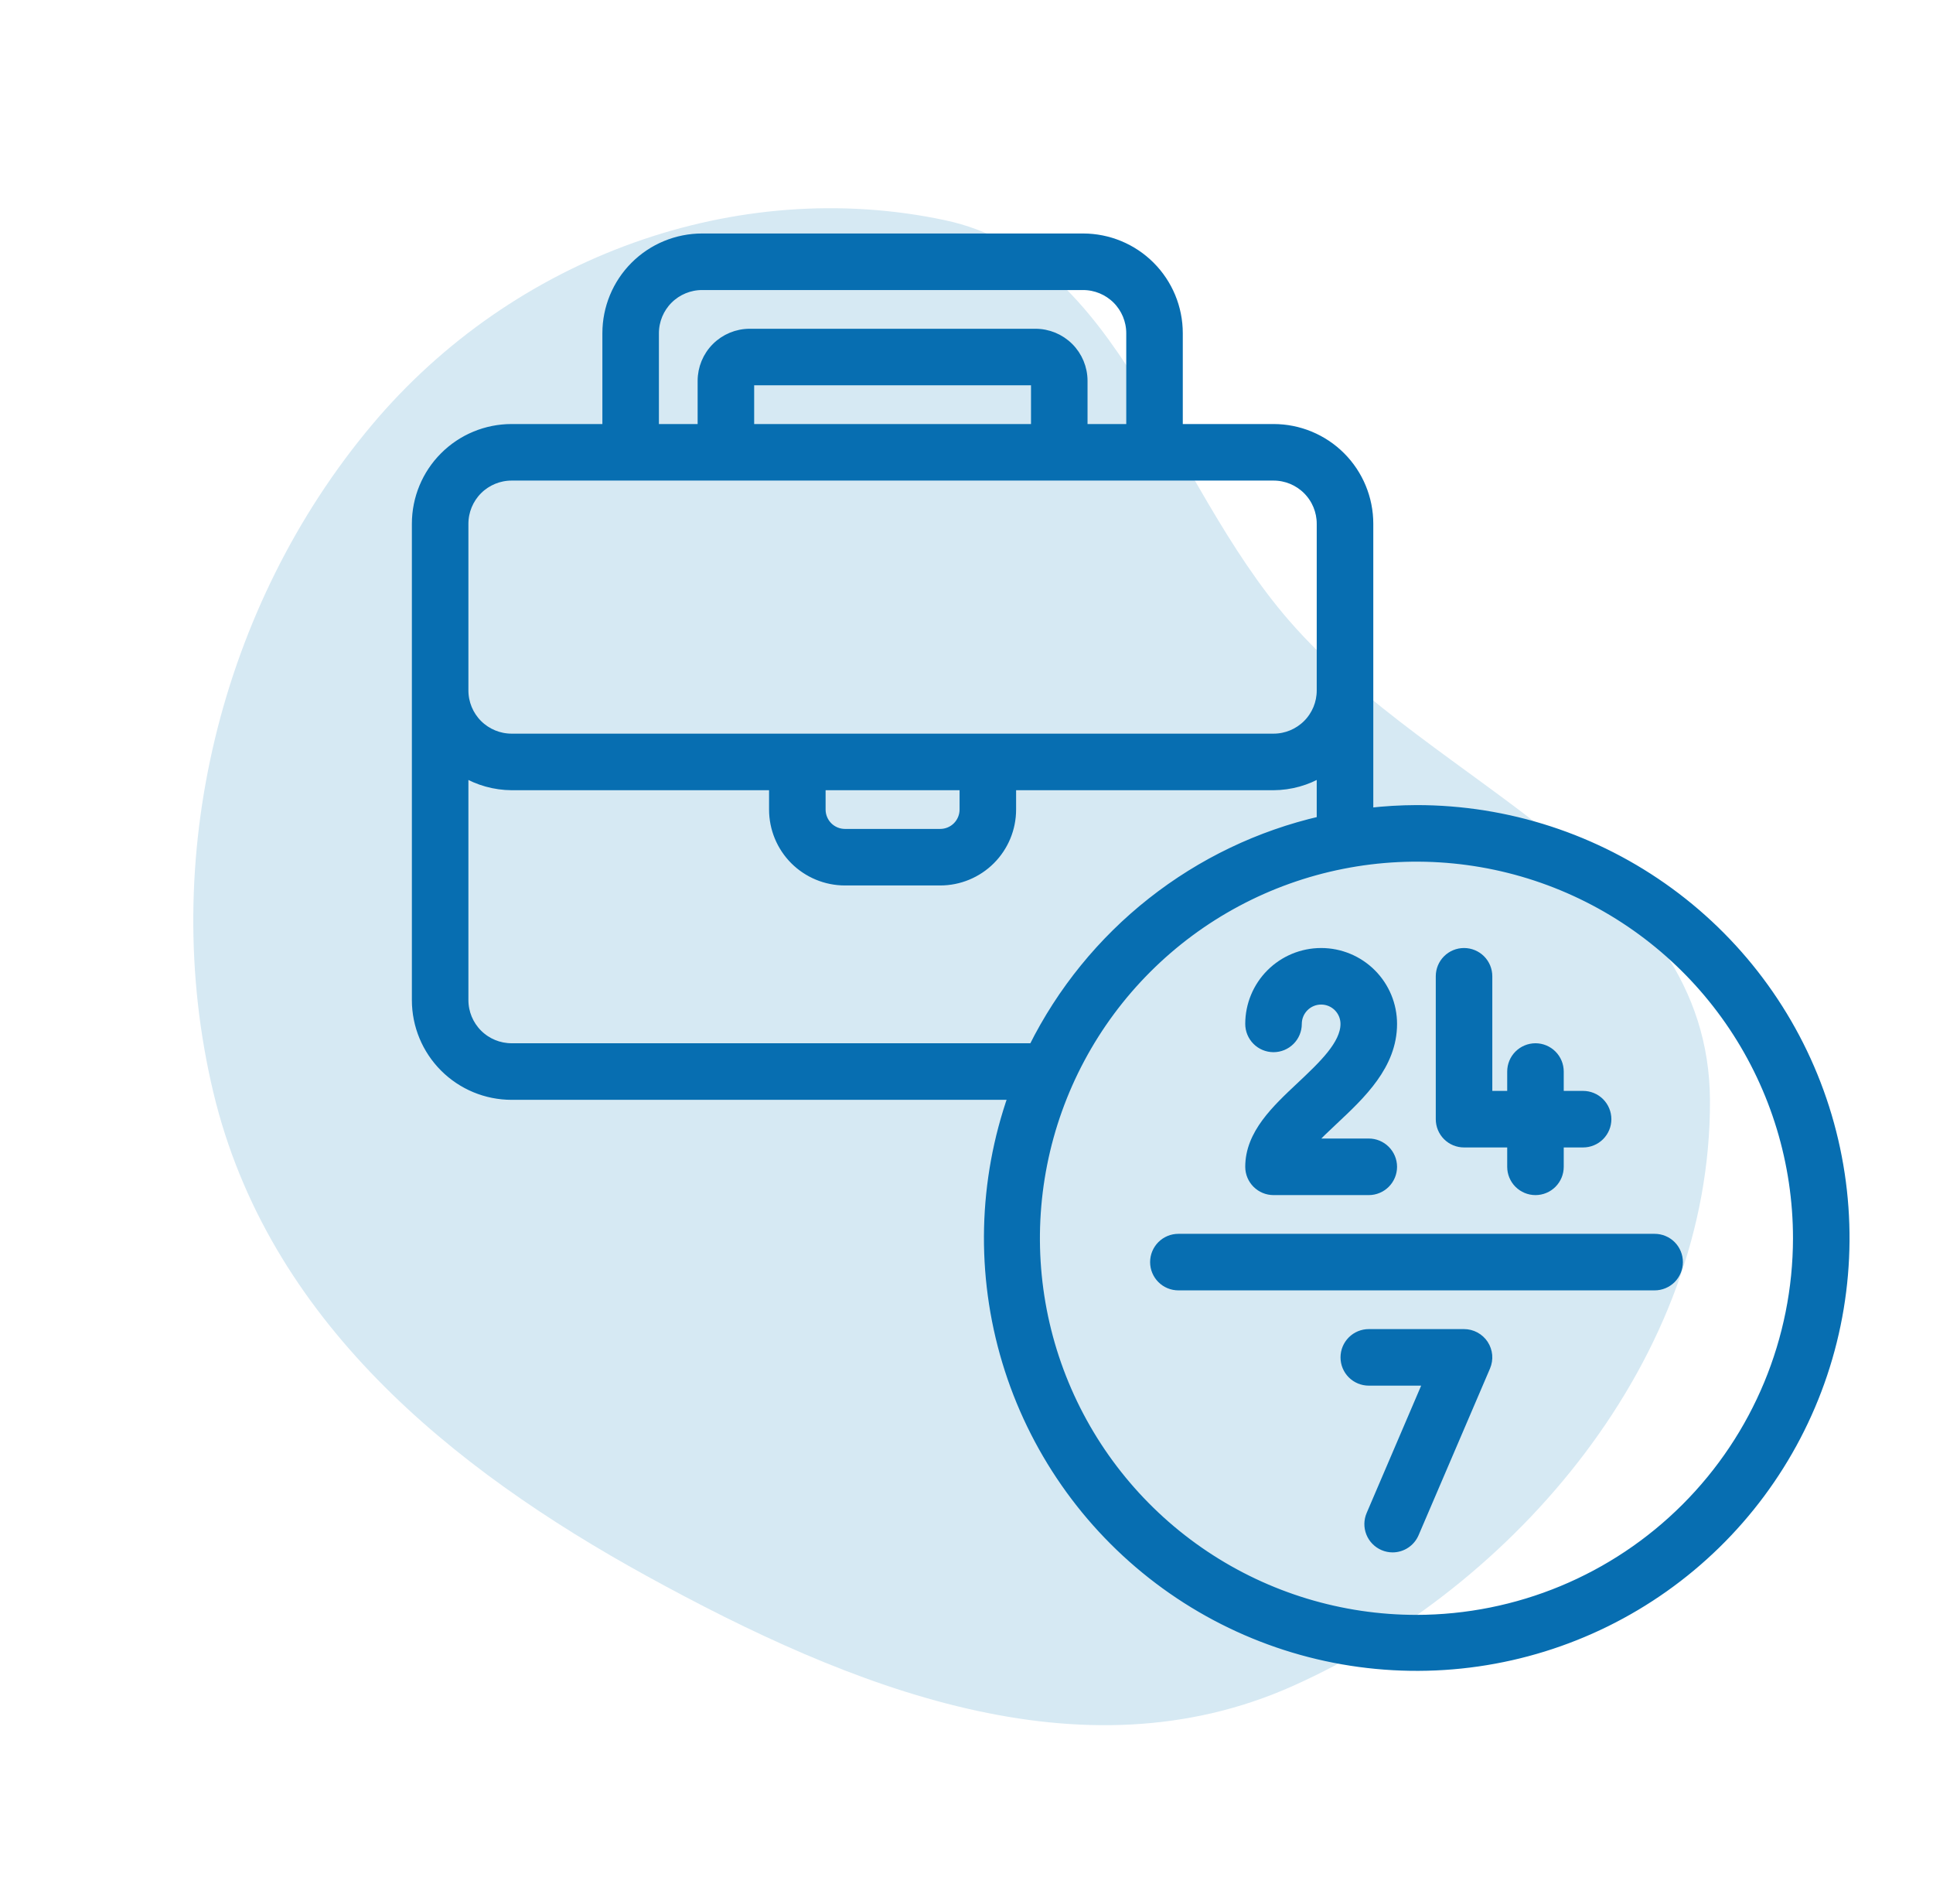 <svg xmlns="http://www.w3.org/2000/svg" width="65" height="64" viewBox="0 0 65 64" fill="none"><path fill-rule="evenodd" clip-rule="evenodd" d="M31.779 7.404C37.66 8.657 39.265 16.168 43.347 20.864C48.285 26.547 57.472 29.241 57.5 36.997C57.531 45.673 50.965 53.331 43.476 56.681C36.358 59.864 28.609 56.757 21.748 52.985C15.178 49.373 9.003 44.376 7.174 36.725C5.295 28.861 7.43 20.334 12.501 14.292C17.26 8.62 24.788 5.914 31.779 7.404Z" fill="#D6E9F3"></path><path d="M47.63 27.217C47.095 27.219 46.56 27.251 46.029 27.312V17.609C46.029 16.759 45.691 15.944 45.091 15.344C44.49 14.743 43.675 14.406 42.826 14.406H39.623V11.203C39.623 10.353 39.286 9.539 38.685 8.938C38.084 8.337 37.27 8 36.42 8H23.609C22.759 8 21.945 8.337 21.344 8.938C20.743 9.539 20.406 10.353 20.406 11.203V14.406H17.203C16.353 14.406 15.539 14.743 14.938 15.344C14.337 15.944 14 16.759 14 17.609V33.623C14 34.472 14.337 35.287 14.938 35.888C15.539 36.489 16.353 36.826 17.203 36.826H34.058C33.04 39.709 32.966 42.842 33.847 45.77C34.728 48.697 36.517 51.269 38.957 53.112C41.397 54.956 44.359 55.975 47.417 56.022C50.474 56.07 53.467 55.143 55.962 53.376C58.458 51.609 60.327 49.094 61.298 46.195C62.269 43.296 62.292 40.163 61.364 37.249C60.436 34.336 58.605 31.793 56.136 29.99C53.667 28.186 50.688 27.215 47.63 27.217ZM22.007 11.203C22.007 10.778 22.176 10.371 22.476 10.07C22.777 9.77 23.184 9.601 23.609 9.601H36.42C36.845 9.601 37.252 9.77 37.553 10.07C37.853 10.371 38.022 10.778 38.022 11.203V14.406H36.42V12.804C36.42 12.38 36.251 11.972 35.951 11.672C35.651 11.372 35.243 11.203 34.819 11.203H25.21C24.785 11.203 24.378 11.372 24.078 11.672C23.777 11.972 23.609 12.38 23.609 12.804V14.406H22.007V11.203ZM34.819 14.406H25.21V12.804H34.819V14.406ZM15.601 17.609C15.601 17.184 15.77 16.777 16.07 16.476C16.371 16.176 16.778 16.007 17.203 16.007H42.826C43.251 16.007 43.658 16.176 43.958 16.476C44.259 16.777 44.427 17.184 44.427 17.609V23.214C44.427 23.638 44.259 24.046 43.958 24.346C43.658 24.646 43.251 24.815 42.826 24.815H17.203C16.778 24.815 16.371 24.646 16.07 24.346C15.77 24.046 15.601 23.638 15.601 23.214V17.609ZM27.612 26.417H32.417V27.217C32.417 27.43 32.332 27.633 32.182 27.784C32.032 27.934 31.828 28.018 31.616 28.018H28.413C28.201 28.018 27.997 27.934 27.847 27.784C27.697 27.633 27.612 27.43 27.612 27.217V26.417ZM17.203 35.224C16.778 35.224 16.371 35.056 16.07 34.755C15.77 34.455 15.601 34.048 15.601 33.623V25.971C16.086 26.26 16.639 26.413 17.203 26.417H26.011V27.217C26.011 27.854 26.264 28.465 26.714 28.916C27.165 29.366 27.776 29.619 28.413 29.619H31.616C32.253 29.619 32.864 29.366 33.314 28.916C33.765 28.465 34.018 27.854 34.018 27.217V26.417H42.826C43.39 26.413 43.943 26.26 44.427 25.971V27.589C42.349 28.067 40.402 29 38.727 30.321C37.052 31.641 35.69 33.316 34.739 35.224H17.203ZM47.63 54.442C45.096 54.442 42.619 53.69 40.513 52.283C38.406 50.875 36.764 48.874 35.794 46.533C34.824 44.192 34.571 41.616 35.065 39.131C35.559 36.646 36.779 34.363 38.571 32.571C40.363 30.779 42.646 29.559 45.131 29.065C47.616 28.571 50.192 28.824 52.533 29.794C54.874 30.764 56.875 32.406 58.283 34.513C59.69 36.619 60.442 39.096 60.442 41.63C60.438 45.027 59.087 48.283 56.685 50.685C54.283 53.087 51.027 54.438 47.63 54.442Z" fill="#076EB1" stroke="#076EB1" stroke-width="0.3"></path><path d="M43.751 36.505C42.904 37.299 42.023 38.123 42.023 39.228C42.023 39.44 42.108 39.644 42.258 39.794C42.408 39.944 42.612 40.029 42.824 40.029H46.027C46.239 40.029 46.443 39.944 46.593 39.794C46.743 39.644 46.828 39.44 46.828 39.228C46.828 39.016 46.743 38.812 46.593 38.662C46.443 38.512 46.239 38.427 46.027 38.427H44.081C44.306 38.177 44.584 37.916 44.847 37.67C45.776 36.799 46.828 35.811 46.828 34.424C46.828 33.787 46.575 33.176 46.124 32.725C45.674 32.275 45.063 32.022 44.426 32.022C43.788 32.022 43.178 32.275 42.727 32.725C42.276 33.176 42.023 33.787 42.023 34.424C42.023 34.636 42.108 34.84 42.258 34.99C42.408 35.14 42.612 35.224 42.824 35.224C43.036 35.224 43.24 35.14 43.39 34.99C43.541 34.84 43.625 34.636 43.625 34.424C43.625 34.211 43.709 34.008 43.859 33.858C44.01 33.707 44.213 33.623 44.426 33.623C44.638 33.623 44.842 33.707 44.992 33.858C45.142 34.008 45.226 34.211 45.226 34.424C45.226 35.118 44.476 35.821 43.751 36.505Z" fill="#076EB1" stroke="#076EB1" stroke-width="0.3"></path><path d="M49.23 38.427H50.832V39.228C50.832 39.44 50.916 39.644 51.066 39.794C51.217 39.944 51.42 40.029 51.633 40.029C51.845 40.029 52.049 39.944 52.199 39.794C52.349 39.644 52.433 39.44 52.433 39.228V38.427H53.234C53.446 38.427 53.65 38.343 53.8 38.193C53.95 38.043 54.035 37.839 54.035 37.627C54.035 37.414 53.95 37.211 53.8 37.06C53.65 36.91 53.446 36.826 53.234 36.826H52.433V36.025C52.433 35.813 52.349 35.609 52.199 35.459C52.049 35.309 51.845 35.224 51.633 35.224C51.42 35.224 51.217 35.309 51.066 35.459C50.916 35.609 50.832 35.813 50.832 36.025V36.826H50.031V32.822C50.031 32.61 49.947 32.406 49.797 32.256C49.646 32.106 49.443 32.022 49.23 32.022C49.018 32.022 48.814 32.106 48.664 32.256C48.514 32.406 48.43 32.61 48.43 32.822V37.627C48.43 37.839 48.514 38.043 48.664 38.193C48.814 38.343 49.018 38.427 49.23 38.427Z" fill="#076EB1" stroke="#076EB1" stroke-width="0.3"></path><path d="M55.639 41.631H39.625C39.413 41.631 39.209 41.715 39.059 41.865C38.909 42.016 38.824 42.219 38.824 42.432C38.824 42.644 38.909 42.848 39.059 42.998C39.209 43.148 39.413 43.232 39.625 43.232H55.639C55.852 43.232 56.055 43.148 56.206 42.998C56.356 42.848 56.44 42.644 56.44 42.432C56.44 42.219 56.356 42.016 56.206 41.865C56.055 41.715 55.852 41.631 55.639 41.631Z" fill="#076EB1" stroke="#076EB1" stroke-width="0.3"></path><path d="M49.23 44.834H46.027C45.815 44.834 45.611 44.918 45.461 45.069C45.311 45.219 45.227 45.422 45.227 45.635C45.227 45.847 45.311 46.051 45.461 46.201C45.611 46.351 45.815 46.435 46.027 46.435H48.016L46.094 50.924C46.01 51.119 46.007 51.34 46.086 51.537C46.165 51.734 46.319 51.892 46.514 51.976C46.613 52.019 46.72 52.041 46.828 52.041C46.985 52.041 47.138 51.995 47.269 51.908C47.4 51.822 47.502 51.699 47.564 51.555L49.966 45.95C50.018 45.828 50.039 45.696 50.028 45.564C50.016 45.432 49.971 45.305 49.899 45.194C49.826 45.083 49.726 44.993 49.61 44.93C49.493 44.867 49.363 44.834 49.23 44.834Z" fill="#076EB1" stroke="#076EB1" stroke-width="0.3"></path></svg>